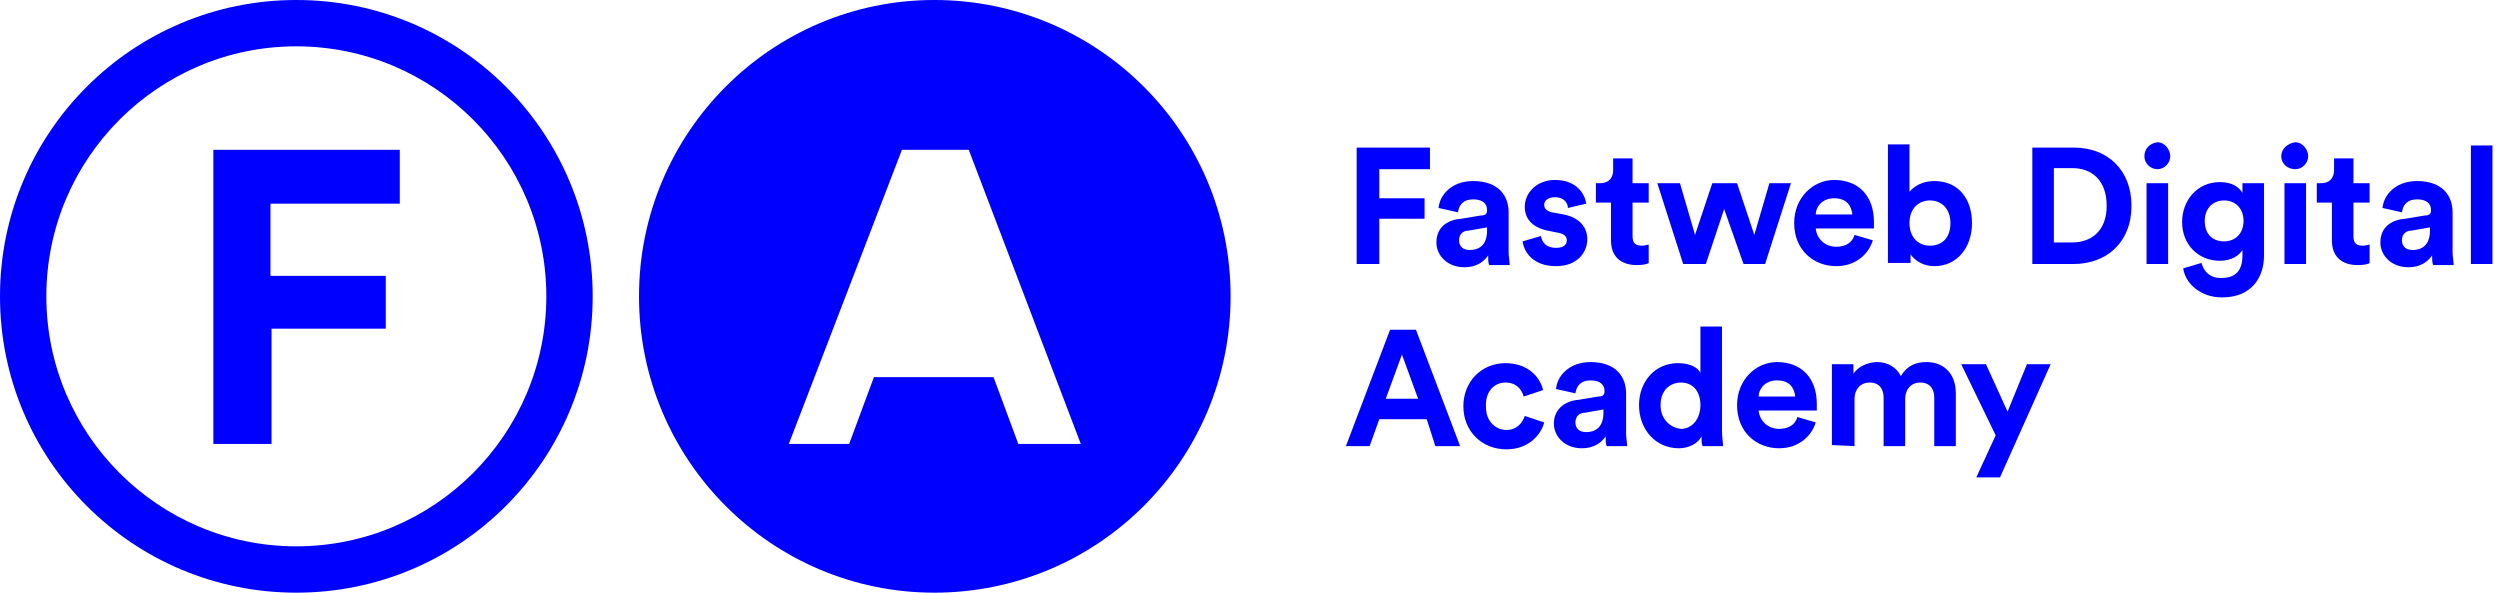 <?xml version="1.0" encoding="utf-8"?>
<!-- Generator: Adobe Illustrator 27.0.0, SVG Export Plug-In . SVG Version: 6.00 Build 0)  -->
<svg version="1.1" id="Livello_1" xmlns="http://www.w3.org/2000/svg" xmlns:xlink="http://www.w3.org/1999/xlink" x="0px" y="0px"
	 viewBox="0 0 232 55" style="enable-background:new 0 0 232 55;" xml:space="preserve">
<style type="text/css">
	.st0{clip-path:url(#SVGID_00000071532483334274316390000006404255269930722456_);}
	.st1{fill:#0000FF;}
</style>
<g>
	<defs>
		<rect id="SVGID_1_" y="0" width="231.3" height="55"/>
	</defs>
	<clipPath id="SVGID_00000007400898545248492350000010237258126554254010_">
		<use xlink:href="#SVGID_1_"  style="overflow:visible;"/>
	</clipPath>
	<g style="clip-path:url(#SVGID_00000007400898545248492350000010237258126554254010_);">
		<path class="st1" d="M25.1,18.9h12v-5H19.8v27.3h5.4V30.5h10.6v-4.9H25.1V18.9z M50.7,27.5c0,12.8-10.4,23.2-23.2,23.2
			S4.3,40.3,4.3,27.5S14.7,4.3,27.5,4.3S50.7,14.7,50.7,27.5z M55,27.5C55,12.3,42.7,0,27.5,0C12.3,0,0,12.3,0,27.5S12.3,55,27.5,55
			C42.7,55,55,42.7,55,27.5z M100.3,41.2h-5.8l-2.3-6.2H81.1l-2.3,6.2h-5.6l10.5-27.3h6.2L100.3,41.2z M114.2,27.5
			C114.2,12.3,101.9,0,86.7,0C71.6,0,59.3,12.3,59.3,27.5S71.6,55,86.7,55C101.9,55,114.2,42.7,114.2,27.5"/>
		<path class="st1" d="M185.6,44.3l4.7-10.5h-2.2l-1.8,4.4l-2-4.4h-2.3l3.2,6.6l-1.8,3.9H185.6z M172.1,41.4V37
			c0-0.8,0.5-1.5,1.4-1.5c0.9,0,1.3,0.6,1.3,1.4v4.5h2V37c0-0.8,0.5-1.5,1.4-1.5c0.9,0,1.3,0.6,1.3,1.4v4.5h2v-4.9
			c0-2-1.3-2.9-2.7-2.9c-1,0-1.8,0.3-2.4,1.3c-0.4-0.8-1.2-1.3-2.2-1.3c-0.8,0-1.8,0.4-2.2,1.1v-0.9H170v7.5L172.1,41.4L172.1,41.4z
			 M166.8,38.7c-0.2,0.7-0.8,1.1-1.7,1.1c-1,0-1.8-0.7-1.9-1.7h5.4c0,0,0-0.3,0-0.6c0-2.4-1.4-3.9-3.7-3.9c-1.9,0-3.7,1.6-3.7,4
			c0,2.5,1.8,4,3.9,4c1.8,0,3-1.1,3.4-2.4L166.8,38.7L166.8,38.7z M163.2,36.8c0-0.7,0.6-1.5,1.7-1.5c1.2,0,1.6,0.7,1.7,1.5H163.2z
			 M154.1,37.6c0-1.3,0.8-2.1,1.9-2.1c1,0,1.8,0.7,1.8,2.1c0,1.3-0.8,2.2-1.8,2.2C155,39.7,154.1,38.9,154.1,37.6z M159.8,30.3h-2
			v4.3c-0.2-0.4-0.8-0.9-2.1-0.9c-2.1,0-3.6,1.7-3.6,3.9c0,2.2,1.5,4,3.7,4c1,0,1.8-0.5,2.1-1.1c0,0.4,0,0.7,0.1,0.9h1.9
			c0-0.3-0.1-0.9-0.1-1.4L159.8,30.3L159.8,30.3z M147.2,40.1c-0.7,0-1-0.4-1-0.9c0-0.6,0.4-0.9,0.9-0.9l1.7-0.3v0.3
			C148.8,39.7,148,40.1,147.2,40.1z M144.2,39.3c0,1.2,1,2.3,2.6,2.3c1.1,0,1.8-0.5,2.2-1.1c0,0.3,0,0.7,0.1,0.9h1.9
			c0-0.3-0.1-0.8-0.1-1.2v-3.7c0-1.5-0.9-2.9-3.3-2.9c-2,0-3.1,1.3-3.2,2.5l1.8,0.4c0.1-0.7,0.5-1.2,1.4-1.2c0.9,0,1.3,0.4,1.3,1
			c0,0.3-0.1,0.5-0.6,0.5l-1.8,0.3C145.2,37.2,144.2,38,144.2,39.3 M139.7,35.5c1,0,1.5,0.6,1.7,1.3l1.8-0.6
			c-0.3-1.3-1.5-2.5-3.5-2.5c-2.2,0-3.9,1.7-3.9,4c0,2.3,1.7,4,4,4c2,0,3.2-1.3,3.5-2.5l-1.8-0.6c-0.2,0.6-0.7,1.3-1.7,1.3
			c-1,0-1.9-0.8-1.9-2.1C137.8,36.3,138.7,35.5,139.7,35.5 M130.1,32.9l1.5,4.1h-3L130.1,32.9L130.1,32.9z M133.2,41.4h2.3
			l-4.1-10.8h-2.4l-4.1,10.8h2.2l0.9-2.5h4.4L133.2,41.4z"/>
		<path class="st1" d="M231.3,13.5h-2v11h2V13.5z M223.9,23.2c-0.7,0-1-0.4-1-0.9c0-0.6,0.4-0.9,0.9-0.9l1.7-0.3v0.3
			C225.5,22.8,224.7,23.2,223.9,23.2z M220.9,22.5c0,1.2,1,2.3,2.6,2.3c1.1,0,1.8-0.5,2.2-1.1c0,0.3,0,0.7,0.1,0.9h1.9
			c0-0.3-0.1-0.8-0.1-1.2v-3.7c0-1.5-0.9-2.9-3.3-2.9c-2,0-3.1,1.3-3.2,2.5l1.8,0.4c0.1-0.7,0.5-1.2,1.4-1.2c0.9,0,1.3,0.4,1.3,1
			c0,0.3-0.1,0.5-0.6,0.5l-1.8,0.3C221.9,20.4,220.9,21.1,220.9,22.5 M218.4,14.7h-1.8v1.1c0,0.7-0.4,1.2-1.2,1.2H215v1.8h1.4v3.5
			c0,1.5,0.9,2.3,2.4,2.3c0.6,0,1-0.1,1.1-0.2v-1.7c-0.1,0-0.4,0.1-0.6,0.1c-0.6,0-0.9-0.2-0.9-0.9v-3.1h1.5V17h-1.5V14.7z
			 M211.7,14.5c0,0.7,0.6,1.2,1.3,1.2c0.7,0,1.2-0.6,1.2-1.2s-0.5-1.3-1.2-1.3C212.3,13.3,211.7,13.8,211.7,14.5z M214,17h-2v7.5h2
			V17z M206.4,22.4c-1.1,0-1.8-0.7-1.8-1.9s0.8-1.9,1.8-1.9s1.8,0.7,1.8,1.9C208.2,21.7,207.4,22.4,206.4,22.4z M202.6,24.9
			c0.2,1.4,1.6,2.7,3.6,2.7c2.8,0,3.9-1.9,3.9-3.9V17h-2v0.9c-0.3-0.5-0.9-1-2.1-1c-2.1,0-3.5,1.7-3.5,3.7c0,2.1,1.5,3.6,3.5,3.6
			c1.1,0,1.8-0.5,2.1-1v0.5c0,1.5-0.7,2.1-2,2.1c-1,0-1.6-0.6-1.8-1.4L202.6,24.9z M199,14.5c0,0.7,0.6,1.2,1.2,1.2
			c0.7,0,1.2-0.6,1.2-1.2s-0.5-1.3-1.2-1.3C199.5,13.3,199,13.8,199,14.5z M201.2,17h-2v7.5h2V17z M192.4,24.5c3.1,0,5.4-2,5.4-5.4
			s-2.3-5.4-5.3-5.4h-3.9v10.8L192.4,24.5L192.4,24.5z M190.6,22.5v-6.9h1.7c1.8,0,3.2,1.1,3.2,3.5s-1.5,3.4-3.2,3.4H190.6z
			 M181,20.7c0,1.4-0.8,2.1-1.9,2.1s-1.9-0.8-1.9-2.1c0-1.4,0.9-2.1,1.9-2.1C180.2,18.6,181,19.4,181,20.7z M177.3,24.5v-0.9
			c0.4,0.6,1.2,1.1,2.2,1.1c2.1,0,3.5-1.7,3.5-4s-1.3-3.9-3.5-3.9c-1.1,0-1.9,0.5-2.3,1v-4.4h-2v11H177.3L177.3,24.5z M172.1,21.8
			c-0.2,0.7-0.8,1.1-1.7,1.1c-1,0-1.8-0.7-1.9-1.7h5.4c0,0,0-0.3,0-0.6c0-2.4-1.4-3.9-3.7-3.9c-1.9,0-3.7,1.6-3.7,4
			c0,2.5,1.8,4,3.9,4c1.8,0,3-1.1,3.4-2.4L172.1,21.8z M168.5,19.9c0-0.7,0.6-1.5,1.7-1.5c1.2,0,1.6,0.7,1.7,1.5H168.5z M158.9,17
			l-1.6,4.8l-1.4-4.8h-2.1l2.4,7.5h2.1l1.7-5.1l1.8,5.1h2l2.4-7.5h-2l-1.4,4.8l-1.6-4.8H158.9z M151.5,14.7h-1.8v1.1
			c0,0.7-0.4,1.2-1.2,1.2h-0.4v1.8h1.4v3.5c0,1.5,0.9,2.3,2.4,2.3c0.6,0,1-0.1,1.1-0.2v-1.7c-0.1,0-0.4,0.1-0.6,0.1
			c-0.6,0-0.9-0.2-0.9-0.9v-3.1h1.5V17h-1.5V14.7z M141.3,22.4c0.1,0.9,0.9,2.3,3.1,2.3c2,0,2.9-1.3,2.9-2.5c0-1.1-0.7-2-2.2-2.3
			l-1.1-0.2c-0.4-0.1-0.7-0.3-0.7-0.7c0-0.4,0.4-0.7,1-0.7c0.9,0,1.2,0.6,1.2,1l1.7-0.4c-0.1-0.8-0.8-2.2-2.9-2.2
			c-1.6,0-2.8,1.1-2.8,2.5c0,1.1,0.7,1.9,2.1,2.2l1,0.2c0.6,0.1,0.8,0.4,0.8,0.7c0,0.4-0.3,0.7-1,0.7c-0.9,0-1.3-0.5-1.4-1.1
			L141.3,22.4L141.3,22.4z M136.4,23.2c-0.7,0-1-0.4-1-0.9c0-0.6,0.4-0.9,0.9-0.9l1.7-0.3v0.3C138,22.8,137.2,23.2,136.4,23.2z
			 M133.3,22.5c0,1.2,1,2.3,2.6,2.3c1.1,0,1.8-0.5,2.2-1.1c0,0.3,0,0.7,0.1,0.9h1.9c0-0.3-0.1-0.8-0.1-1.2v-3.7
			c0-1.5-0.9-2.9-3.3-2.9c-2,0-3.1,1.3-3.2,2.5l1.8,0.4c0.1-0.7,0.5-1.2,1.4-1.2c0.9,0,1.3,0.4,1.3,1c0,0.3-0.1,0.5-0.6,0.5
			l-1.8,0.3C134.3,20.4,133.3,21.1,133.3,22.5 M128,24.5v-4.2h4.2v-1.9H128v-2.7h4.7v-2h-6.8v10.8L128,24.5L128,24.5z"/>
	</g>
</g>
</svg>
